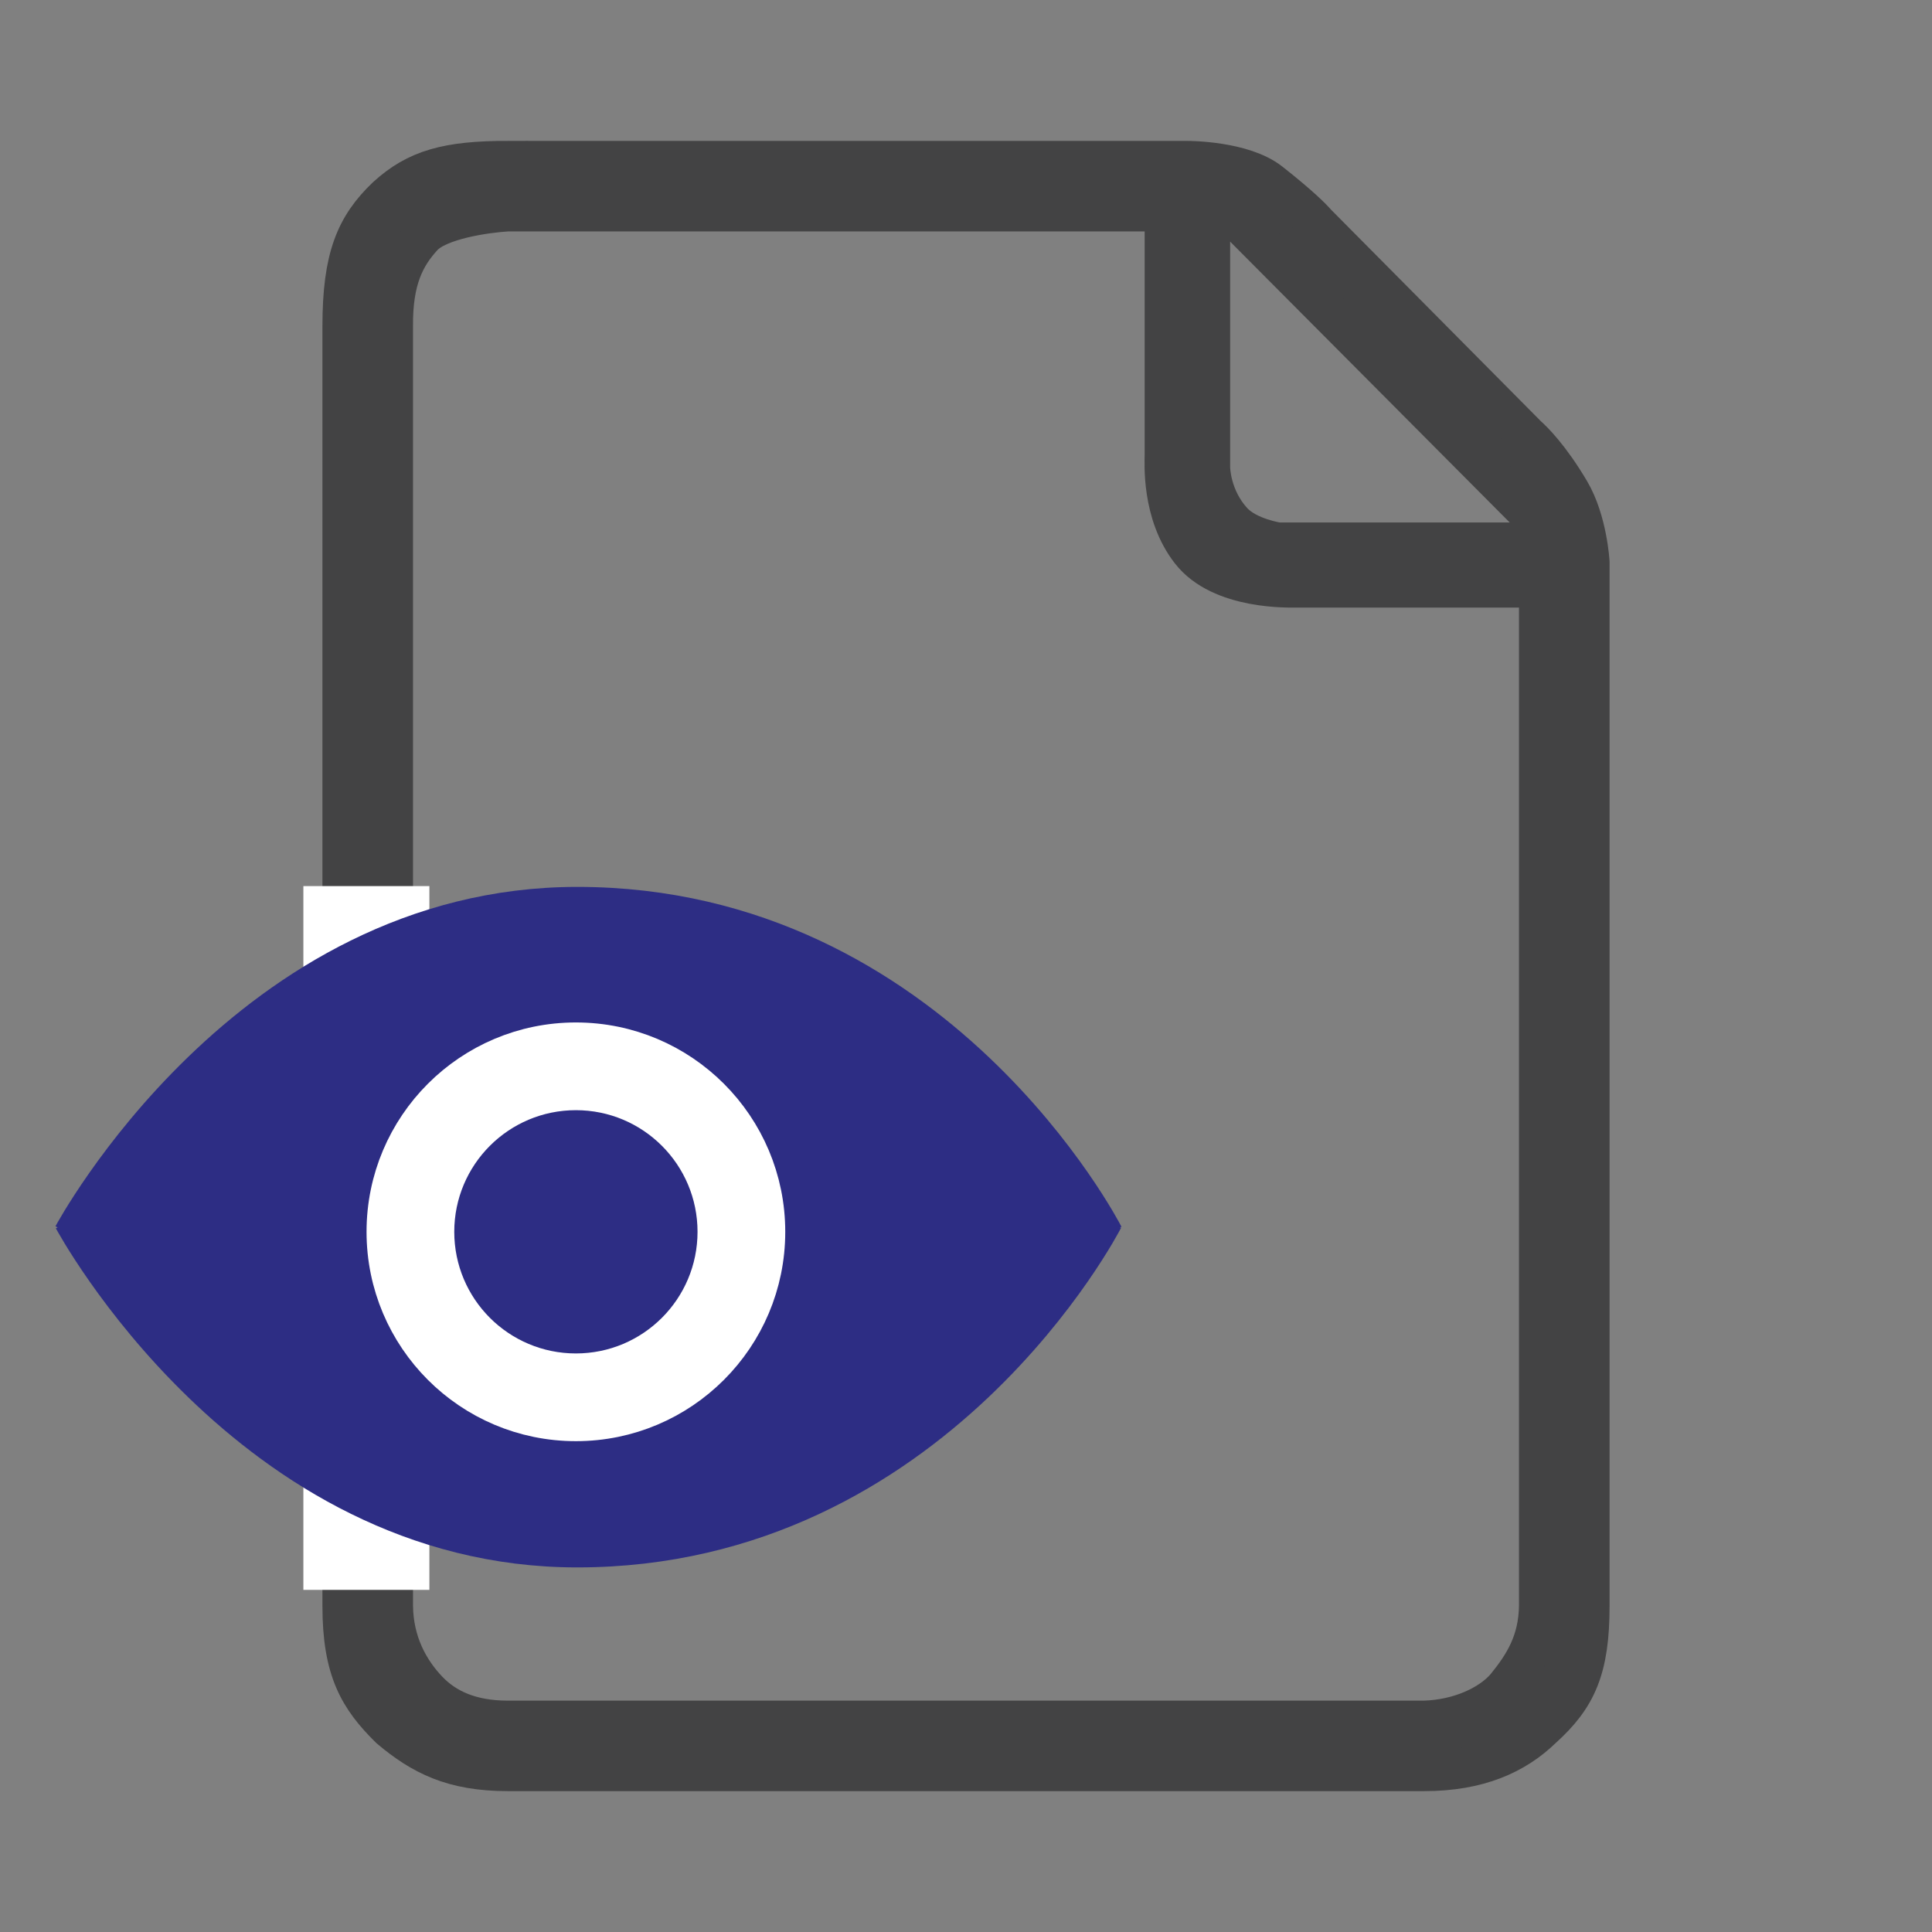 <?xml version="1.0" encoding="utf-8"?>
<!-- Generator: Adobe Illustrator 16.0.0, SVG Export Plug-In . SVG Version: 6.00 Build 0)  -->
<!DOCTYPE svg PUBLIC "-//W3C//DTD SVG 1.1//EN" "http://www.w3.org/Graphics/SVG/1.1/DTD/svg11.dtd">
<svg version="1.1" id="Layer_1" xmlns="http://www.w3.org/2000/svg" xmlns:xlink="http://www.w3.org/1999/xlink" x="0px" y="0px"
	 width="36px" height="36px" viewBox="0 0 36 36" enable-background="new 0 0 36 36" xml:space="preserve">
<rect x="0" y="0" width="36" height="36" fill="#808080" stroke="none"/>
<path fill="#434344" stroke="#434344" stroke-width="0.75" stroke-miterlimit="10" d="M29.617,10.476v19.446
	c0,1.172-0.242,1.703-0.883,2.281C28.234,32.688,27.547,33,26.538,33H9.462c-1.024,0-1.603-0.297-2.196-0.797
	c-0.57-0.563-0.883-1.078-0.883-2.281V6.079c0-1.282,0.25-1.861,0.82-2.407C7.766,3.156,8.344,3,9.462,3v0.001h12.671
	c0.012,0,1.023-0.001,1.529,0.397c0.555,0.437,0.781,0.666,0.867,0.766l3.926,3.958c0.1,0.087,0.422,0.402,0.795,1.034
	C29.575,9.707,29.617,10.476,29.617,10.476z M7.321,6.079v23.843c0.007,0.688,0.298,1.211,0.648,1.578
	c0.328,0.344,0.797,0.563,1.492,0.564h17.076c0.65-0.019,1.229-0.283,1.525-0.627c0.34-0.418,0.608-0.845,0.617-1.515V10.946h-4.51
	c-0.125,0-1.417,0.05-1.982-0.68c-0.547-0.703-0.483-1.654-0.483-1.789c0-1.135,0-4.54,0-4.54H9.462
	C9.049,3.961,8.166,4.088,7.875,4.406C7.547,4.765,7.313,5.203,7.321,6.079z M22.547,3.594v5.121c0,0,0.003,0.557,0.419,1.008
	c0.281,0.305,0.845,0.387,0.845,0.387h5.222L22.547,3.594z"/>
<g display="none">
	<path display="inline" fill="#1F6E42" d="M2.632,18.477h21.677c0.453,0,0.864,0.149,1.164,0.388
		c0.297,0.238,0.481,0.566,0.481,0.934v6.361c0,0.363-0.187,0.689-0.481,0.932c-0.3,0.239-0.711,0.387-1.164,0.387H2.632
		c-0.453,0-0.865-0.148-1.164-0.387c-0.299-0.24-0.482-0.568-0.482-0.932v-6.361c0-0.365,0.184-0.695,0.482-0.934
		C1.767,18.626,2.179,18.477,2.632,18.477L2.632,18.477z"/>
	<g display="inline">
		<path fill="#FFFFFF" d="M3.539,24.693l1.378-1.778l-1.16-1.582c-0.109-0.153-0.191-0.285-0.246-0.396
			c-0.055-0.111-0.082-0.217-0.082-0.317c0-0.104,0.053-0.198,0.158-0.281c0.105-0.082,0.233-0.124,0.384-0.124
			c0.174,0,0.309,0.045,0.405,0.137c0.097,0.09,0.23,0.258,0.401,0.502l0.924,1.322l0.987-1.322c0.082-0.11,0.151-0.205,0.208-0.285
			c0.058-0.079,0.113-0.146,0.166-0.196c0.053-0.052,0.113-0.091,0.179-0.117c0.065-0.026,0.142-0.039,0.229-0.039
			c0.157,0,0.285,0.042,0.384,0.124c0.099,0.083,0.149,0.182,0.149,0.296c0,0.166-0.108,0.392-0.323,0.677l-1.214,1.604l1.307,1.777
			c0.118,0.156,0.203,0.285,0.256,0.39c0.053,0.103,0.08,0.199,0.08,0.291c0,0.087-0.024,0.166-0.071,0.237
			c-0.048,0.072-0.115,0.129-0.202,0.171c-0.087,0.043-0.185,0.063-0.294,0.063c-0.118,0-0.217-0.021-0.298-0.064
			c-0.081-0.045-0.147-0.098-0.197-0.162c-0.051-0.064-0.145-0.189-0.282-0.375l-1.083-1.508L4.53,25.288
			c-0.089,0.123-0.153,0.21-0.191,0.26s-0.083,0.099-0.137,0.146c-0.054,0.047-0.116,0.084-0.189,0.111
			c-0.073,0.026-0.158,0.041-0.256,0.041c-0.151,0-0.276-0.041-0.376-0.123c-0.099-0.082-0.149-0.201-0.149-0.355
			C3.232,25.184,3.334,24.959,3.539,24.693z"/>
		<path fill="#FFFFFF" d="M10.184,20.884v3.962h2.529c0.202,0,0.356,0.045,0.464,0.131c0.108,0.086,0.162,0.195,0.162,0.326
			c0,0.135-0.053,0.242-0.16,0.325c-0.107,0.083-0.262,0.124-0.466,0.124H9.701c-0.272,0-0.467-0.053-0.586-0.16
			c-0.119-0.105-0.179-0.277-0.179-0.516v-4.192c0-0.224,0.057-0.391,0.17-0.502c0.114-0.11,0.263-0.167,0.448-0.167
			c0.188,0,0.339,0.057,0.456,0.165C10.126,20.49,10.184,20.658,10.184,20.884z"/>
		<path fill="#FFFFFF" d="M18.51,24.118c0,0.329-0.096,0.625-0.288,0.888c-0.192,0.262-0.473,0.469-0.842,0.616
			c-0.369,0.147-0.808,0.224-1.315,0.224c-0.607,0-1.109-0.103-1.504-0.306c-0.28-0.146-0.507-0.341-0.683-0.585
			c-0.175-0.243-0.262-0.48-0.262-0.711c0-0.135,0.052-0.248,0.157-0.344s0.239-0.144,0.401-0.144c0.132,0,0.243,0.037,0.334,0.111
			c0.091,0.073,0.168,0.185,0.233,0.33c0.079,0.174,0.163,0.317,0.254,0.435c0.091,0.117,0.219,0.213,0.384,0.288
			s0.382,0.113,0.651,0.113c0.37,0,0.67-0.076,0.901-0.229c0.231-0.152,0.347-0.342,0.347-0.57c0-0.18-0.063-0.326-0.187-0.438
			s-0.286-0.198-0.483-0.258c-0.198-0.06-0.461-0.123-0.792-0.188c-0.442-0.093-0.813-0.199-1.111-0.322s-0.535-0.289-0.71-0.502
			c-0.175-0.211-0.262-0.475-0.262-0.789c0-0.299,0.092-0.564,0.277-0.797c0.185-0.233,0.453-0.412,0.803-0.537
			s0.762-0.188,1.235-0.188c0.378,0,0.705,0.042,0.981,0.124c0.276,0.083,0.505,0.193,0.687,0.331
			c0.182,0.138,0.315,0.281,0.399,0.433c0.084,0.152,0.126,0.299,0.126,0.441c0,0.132-0.053,0.25-0.158,0.355
			c-0.105,0.104-0.236,0.156-0.393,0.156c-0.143,0-0.251-0.031-0.326-0.095c-0.074-0.063-0.155-0.166-0.242-0.31
			c-0.112-0.207-0.246-0.366-0.403-0.481c-0.157-0.114-0.409-0.173-0.756-0.173c-0.322,0-0.582,0.063-0.779,0.188
			c-0.197,0.125-0.296,0.275-0.296,0.451c0,0.108,0.033,0.202,0.101,0.282c0.067,0.079,0.16,0.146,0.277,0.204
			c0.118,0.057,0.236,0.102,0.357,0.134s0.319,0.079,0.597,0.142c0.347,0.071,0.662,0.15,0.943,0.236
			c0.282,0.088,0.521,0.192,0.718,0.316c0.198,0.124,0.352,0.279,0.462,0.47C18.455,23.611,18.51,23.843,18.51,24.118z"/>
		<path fill="#FFFFFF" d="M19.342,24.693l1.379-1.778l-1.16-1.582c-0.108-0.153-0.19-0.285-0.246-0.396
			c-0.055-0.111-0.082-0.217-0.082-0.317c0-0.104,0.054-0.198,0.158-0.281c0.104-0.082,0.232-0.124,0.385-0.124
			c0.174,0,0.309,0.045,0.404,0.137c0.098,0.09,0.23,0.258,0.401,0.502l0.924,1.322l0.987-1.322c0.081-0.11,0.15-0.205,0.208-0.285
			c0.058-0.079,0.112-0.146,0.166-0.196c0.053-0.052,0.112-0.091,0.179-0.117c0.064-0.026,0.143-0.039,0.229-0.039
			c0.158,0,0.285,0.042,0.386,0.124c0.1,0.083,0.149,0.182,0.149,0.296c0,0.166-0.108,0.392-0.324,0.677l-1.215,1.604l1.308,1.777
			c0.116,0.156,0.202,0.285,0.256,0.39c0.054,0.103,0.08,0.199,0.08,0.291c0,0.087-0.022,0.166-0.071,0.237
			c-0.048,0.072-0.115,0.129-0.201,0.171c-0.086,0.043-0.186,0.063-0.295,0.063c-0.117,0-0.217-0.021-0.298-0.064
			c-0.081-0.045-0.147-0.098-0.196-0.162c-0.052-0.064-0.146-0.189-0.281-0.375l-1.084-1.508l-1.151,1.553
			c-0.09,0.123-0.153,0.21-0.19,0.26c-0.037,0.051-0.084,0.098-0.137,0.145c-0.054,0.048-0.115,0.084-0.189,0.111
			c-0.072,0.027-0.157,0.041-0.256,0.041c-0.15,0-0.276-0.041-0.375-0.121c-0.101-0.082-0.149-0.201-0.149-0.356
			C19.035,25.184,19.139,24.959,19.342,24.693z"/>
	</g>
</g>
<g id="Capa_2">
	
		<rect x="5.903" y="16.761" fill="#FFFFFF" stroke="#FFFFFF" stroke-width="0.5" stroke-miterlimit="10" width="1.848" height="12.614"/>
	<path fill="#2D2D84" stroke="#2D2D84" stroke-width="1.09" stroke-miterlimit="10" d="M1.514,23.107c0,0,3.235-6.036,9.242-6.036
		c6.561,0,9.656,6.036,9.656,6.036"/>
	<path fill="#2D2D84" stroke="#2D2D84" stroke-width="1.071" stroke-miterlimit="10" d="M1.513,22.635c0,0,3.235,6.036,9.242,6.036
		c6.561,0,9.658-6.036,9.658-6.036"/>
	<circle fill="#FFFFFF" stroke="#FFFFFF" stroke-width="0.802" stroke-miterlimit="10" cx="10.731" cy="22.953" r="3.5"/>
	<circle fill="#2D2D84" stroke="#2D2D84" stroke-width="0.533" stroke-miterlimit="10" cx="10.731" cy="22.953" r="2"/>
</g>
</svg>
